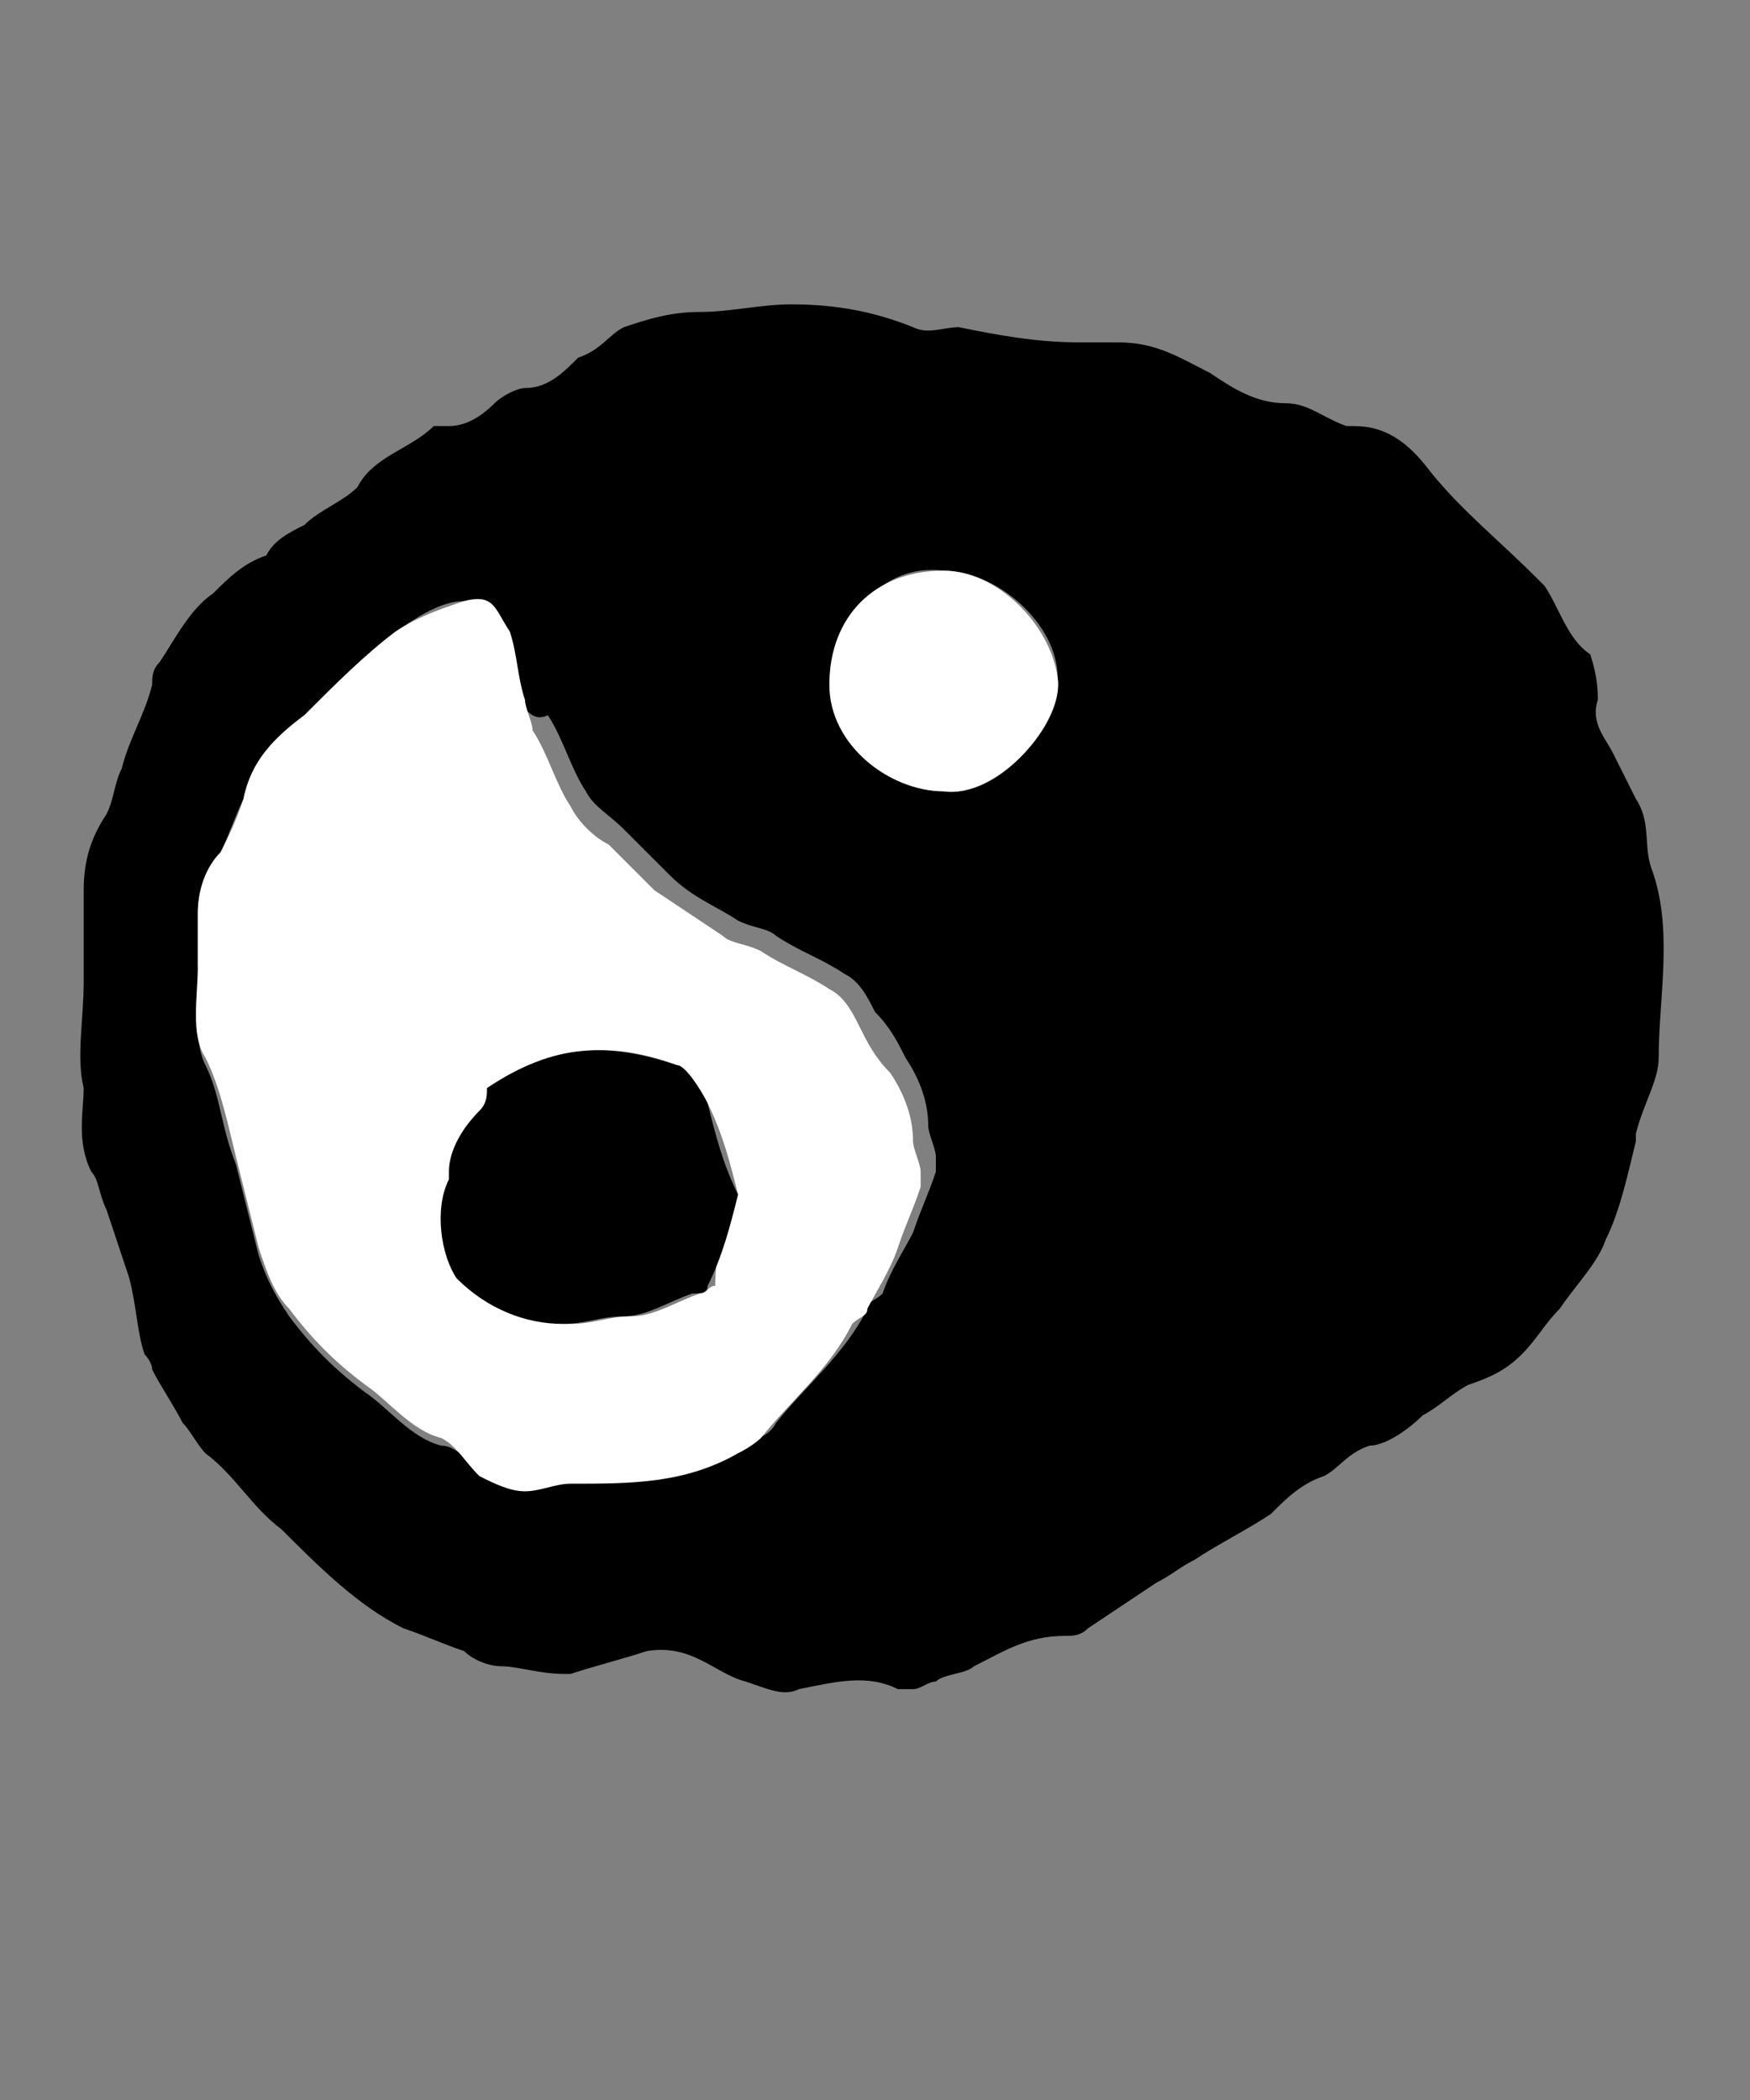 <?xml version="1.0" encoding="UTF-8"?> <svg xmlns="http://www.w3.org/2000/svg" xmlns:xlink="http://www.w3.org/1999/xlink" version="1.0" id="Layer_1" x="0px" y="0px" viewBox="0 0 23 27.6" style="enable-background:new 0 0 23 27.6;" xml:space="preserve"><rect x="0" y="0" width="23" height="27.6" fill="#808080" stroke="none"/> <style type="text/css"> .st0{fill:#FFFFFF;} </style> <g> <path d="M1.1,12.9c0-0.4,0-0.8,0-1.2c0-0.4,0.1-0.7,0.3-1c0.1-0.2,0.1-0.4,0.2-0.6C1.7,9.7,1.9,9.4,2,9c0-0.1,0-0.2,0.1-0.3 c0.2-0.3,0.4-0.7,0.7-0.9C3,7.6,3.2,7.4,3.5,7.3C3.6,7.1,3.8,7,4,6.9c0.2-0.2,0.5-0.3,0.7-0.5C4.9,6,5.4,5.9,5.7,5.6 c0,0,0.1,0,0.2,0c0.2,0,0.4-0.1,0.6-0.3c0.1-0.1,0.3-0.2,0.4-0.2c0.3,0,0.5-0.2,0.7-0.4C7.9,4.6,8,4.4,8.2,4.3 c0.3-0.1,0.6-0.2,1-0.2C9.6,4.1,10,4,10.4,4C11,4,11.5,4.1,12,4.3c0.2,0.1,0.4,0,0.6,0c0.5,0.1,1,0.2,1.6,0.2c0.2,0,0.3,0,0.5,0 c0.5,0,0.8,0.2,1.2,0.4c0.3,0.2,0.6,0.4,1,0.4c0.3,0,0.5,0.2,0.8,0.3c0,0,0.1,0,0.1,0c0.4,0,0.7,0.2,1,0.6c0.4,0.5,0.9,0.9,1.4,1.4 c0,0,0.1,0.1,0.1,0.1c0.2,0.3,0.3,0.7,0.6,0.9C21,8.9,21,9.1,21,9.2c-0.1,0.3,0.1,0.5,0.2,0.7c0.1,0.2,0.2,0.4,0.3,0.6 c0.2,0.3,0.1,0.6,0.2,0.9c0.3,0.8,0.1,1.7,0.1,2.5c0,0.3-0.2,0.6-0.3,1c0,0,0,0.1,0,0.1c-0.1,0.4-0.2,0.9-0.4,1.3 c-0.1,0.3-0.4,0.6-0.6,0.9c-0.2,0.2-0.3,0.4-0.5,0.6c-0.2,0.2-0.4,0.3-0.7,0.4c-0.2,0.1-0.4,0.3-0.6,0.4C18.5,18.8,18.2,19,18,19 c-0.3,0.1-0.4,0.3-0.6,0.4c-0.3,0.1-0.5,0.3-0.7,0.5c-0.3,0.2-0.7,0.4-1,0.6c-0.2,0.1-0.3,0.2-0.5,0.3c-0.3,0.2-0.6,0.4-0.9,0.6 c-0.1,0.1-0.2,0.1-0.3,0.1c-0.5,0-0.8,0.2-1.2,0.4c-0.1,0.1-0.4,0.1-0.5,0.2c-0.1,0-0.2,0.1-0.3,0.1c-0.1,0-0.2,0-0.2,0 c-0.4-0.2-0.8-0.1-1.3,0c-0.2,0.1-0.4,0-0.7-0.1c-0.4-0.1-0.7-0.5-1.3-0.4c-0.3,0.1-0.7,0.2-1,0.3c0,0-0.1,0-0.1,0 c-0.3,0-0.6-0.1-0.8-0.1c-0.2,0-0.4-0.1-0.5-0.2c-0.3-0.1-0.5-0.2-0.8-0.3c-0.6-0.3-1.1-0.8-1.6-1.3c-0.4-0.3-0.6-0.7-1-1 c-0.1-0.1-0.2-0.3-0.3-0.4c-0.1-0.2-0.3-0.5-0.4-0.7c0-0.1-0.1-0.2-0.1-0.2c-0.1-0.3-0.1-0.6-0.2-1c-0.1-0.3-0.2-0.6-0.3-0.9 c-0.1-0.2-0.1-0.4-0.2-0.5c-0.2-0.4-0.1-0.8-0.1-1.1C1,13.9,1.1,13.4,1.1,12.9C1.1,12.9,1.1,12.9,1.1,12.9z M2.6,12.7 c0.1,0.4-0.1,0.9,0.1,1.3c0.2,0.4,0.2,0.8,0.4,1.3c0.1,0.4,0.2,0.8,0.3,1.2c0.1,0.3,0.2,0.5,0.4,0.8c0.3,0.4,0.6,0.7,1,1 c0.3,0.2,0.6,0.6,1,0.7C6,19,6.1,19.2,6.4,19.3c0.2,0.1,0.4,0.2,0.6,0.2c0.2,0,0.4-0.1,0.6-0.1c0.7,0,1.5,0,2.2-0.4 c0.1-0.1,0.3-0.1,0.4-0.3c0.4-0.5,0.9-0.9,1.2-1.5c0-0.1,0.1-0.1,0.2-0.2c0.1-0.3,0.3-0.6,0.4-0.8c0.1-0.3,0.2-0.5,0.3-0.8 c0,0,0-0.1,0-0.2c0-0.1-0.1-0.3-0.1-0.4c0-0.3-0.1-0.6-0.3-0.9c-0.1-0.2-0.2-0.4-0.4-0.6c-0.1-0.2-0.2-0.4-0.4-0.5 c-0.3-0.2-0.6-0.3-0.9-0.5c-0.1-0.1-0.3-0.1-0.5-0.2c-0.3-0.2-0.6-0.3-0.9-0.6c-0.2-0.2-0.4-0.4-0.6-0.6c-0.2-0.2-0.4-0.3-0.5-0.5 c-0.2-0.3-0.3-0.7-0.5-1C7,9.5,6.9,9.3,6.8,9.2c-0.1-0.3,0-0.6-0.2-0.9C6.5,8,6.5,7.8,6.1,7.9C5.8,7.9,5.5,8.1,5.2,8.3 C4.8,8.6,4.4,9,4,9.4C3.6,9.7,3.3,10,3.2,10.5c-0.1,0.2-0.2,0.5-0.3,0.7c-0.2,0.3-0.3,0.5-0.3,0.8C2.6,12.2,2.6,12.5,2.6,12.7z M12.4,10.4c0.7,0.1,1.5-0.8,1.5-1.5c0-0.7-0.8-1.4-1.5-1.4C11.6,7.4,11,8.1,11,9C10.9,9.7,11.7,10.4,12.4,10.4z"></path> <path class="st0" d="M2.6,12.7c0-0.2,0-0.5,0-0.7c0-0.3,0.1-0.6,0.3-0.8c0.1-0.2,0.2-0.4,0.3-0.7C3.3,10,3.6,9.7,4,9.4 C4.4,9,4.8,8.6,5.2,8.3c0.3-0.2,0.6-0.3,0.9-0.4C6.5,7.8,6.5,8,6.7,8.3c0.1,0.3,0.1,0.6,0.2,0.9C6.9,9.3,7,9.5,7,9.6 c0.2,0.3,0.3,0.7,0.5,1C7.6,10.8,7.8,11,8,11.1c0.2,0.2,0.4,0.4,0.6,0.6c0.3,0.2,0.6,0.4,0.9,0.6c0.1,0.1,0.3,0.1,0.5,0.2 c0.3,0.2,0.6,0.3,0.9,0.5c0.2,0.1,0.3,0.3,0.4,0.5c0.1,0.2,0.2,0.4,0.4,0.6c0.2,0.3,0.3,0.6,0.3,0.9c0,0.1,0.1,0.3,0.1,0.4 c0,0.1,0,0.1,0,0.2c-0.1,0.3-0.2,0.5-0.3,0.8c-0.1,0.3-0.3,0.6-0.4,0.8c0,0.1-0.1,0.1-0.2,0.2c-0.3,0.6-0.8,1-1.2,1.5 C10,18.9,9.9,19,9.7,19.1c-0.7,0.4-1.4,0.4-2.2,0.4c-0.2,0-0.4,0.1-0.6,0.1c-0.2,0-0.4-0.1-0.6-0.2C6.1,19.2,6,19,5.8,18.9 c-0.4-0.1-0.7-0.5-1-0.7c-0.4-0.3-0.7-0.6-1-1c-0.2-0.2-0.3-0.5-0.4-0.8c-0.1-0.4-0.2-0.8-0.3-1.2c-0.1-0.4-0.2-0.9-0.4-1.3 C2.5,13.6,2.6,13.1,2.6,12.7z M9.7,15.7c-0.1-0.4-0.2-0.8-0.4-1.2C9.2,14.3,9,14,8.9,14c-0.8-0.3-1.6-0.3-2.3,0.3 c-0.1,0.1-0.1,0.2-0.1,0.3C6.2,14.8,6,15,6,15.4c0,0,0,0.1,0,0.1c-0.2,0.3-0.1,1,0.1,1.3c0.4,0.4,0.9,0.6,1.4,0.6 c0.3,0,0.5-0.1,0.8-0.1c0.3,0,0.6-0.2,0.9-0.3c0.1,0,0.1-0.1,0.2-0.1C9.4,16.5,9.5,16.1,9.7,15.7z"></path> <path class="st0" d="M12.4,10.4c-0.7,0-1.5-0.6-1.5-1.4c0-0.9,0.6-1.5,1.5-1.5c0.7,0,1.4,0.7,1.5,1.4C14,9.5,13.1,10.5,12.4,10.4z"></path> <path d="M9.7,15.7c-0.1,0.4-0.2,0.8-0.4,1.2c0,0.1-0.1,0.1-0.2,0.1c-0.3,0.1-0.6,0.3-0.9,0.3c-0.3,0-0.5,0.1-0.8,0.1 c-0.5,0-1-0.2-1.4-0.6c-0.2-0.3-0.3-0.9-0.1-1.3c0,0,0-0.1,0-0.1c0-0.3,0.2-0.6,0.4-0.8c0.1-0.1,0.1-0.2,0.1-0.3 C7.3,13.7,8,13.7,8.9,14C9,14,9.2,14.3,9.3,14.5C9.4,14.9,9.5,15.3,9.7,15.7z"></path> </g> </svg> 